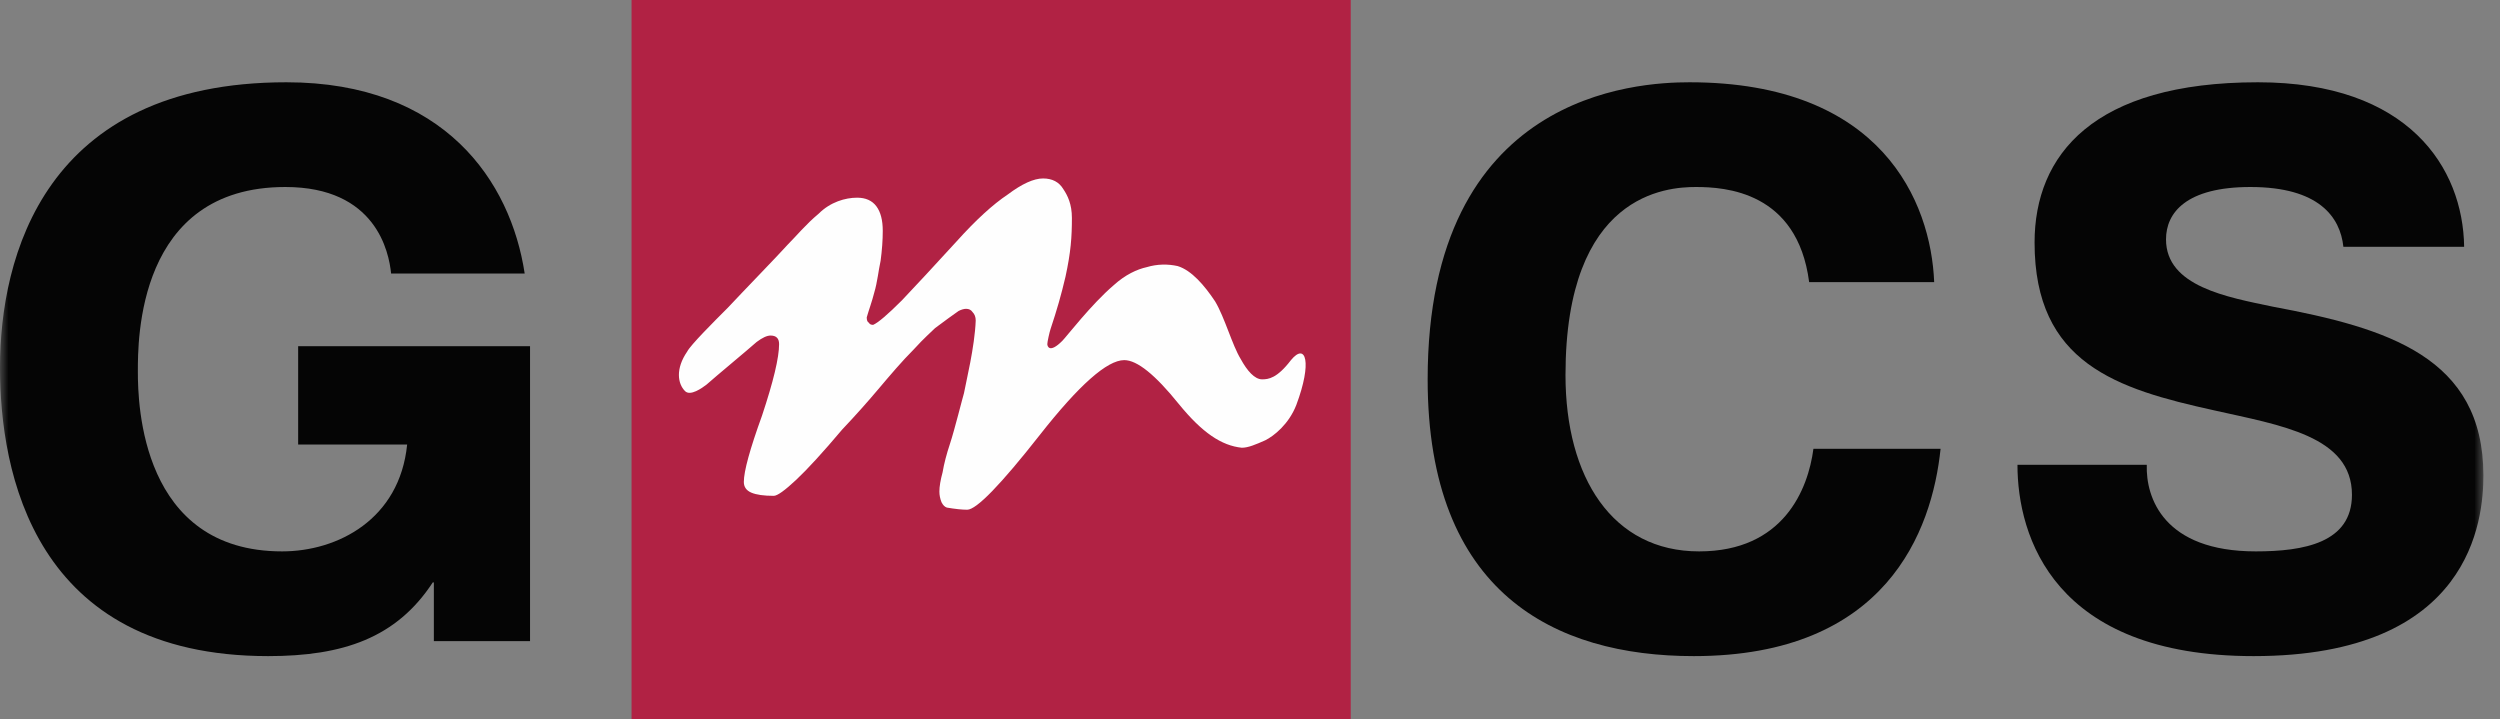 <?xml version="1.0" encoding="UTF-8"?> <svg xmlns="http://www.w3.org/2000/svg" width="146" height="42" viewBox="0 0 146 42" fill="none"><rect x="0" y="0" width="146" height="42" fill="#808080" stroke="none"/><mask id="mask0_6802_26001" style="mask-type:luminance" maskUnits="userSpaceOnUse" x="0" y="0" width="146" height="42"><path d="M145.053 0.027V41.99H0V0.027H145.053Z" fill="white"></path></mask><g mask="url(#mask0_6802_26001)"><path d="M30.954 20.219V37.444H25.337V34.011H25.275C23.153 37.256 20.033 38.317 15.664 38.317C1.935 38.317 0 27.521 0 21.467C0 15.04 2.559 4.805 16.725 4.805C25.961 4.805 29.831 10.609 30.642 15.976H22.841C22.716 14.727 21.967 10.921 16.663 10.921C7.988 10.921 8.051 19.907 8.051 21.717C8.051 23.589 8.238 32.201 16.476 32.201C19.721 32.201 23.34 30.329 23.777 25.961H17.412V20.219H30.954Z" fill="#050505"></path><path d="M113.33 26.21C112.831 31.016 110.148 38.317 98.914 38.317C90.801 38.317 83.375 34.635 83.375 22.154C83.375 5.429 95.607 4.805 98.665 4.805C109.898 4.805 112.769 11.794 112.956 16.475H105.654C104.968 11.17 100.724 10.921 99.039 10.921C97.354 10.921 91.425 11.295 91.425 21.904C91.425 27.895 94.171 32.201 99.226 32.201C104.157 32.201 105.592 28.582 105.904 26.21H113.33Z" fill="#050505"></path><path d="M125.372 27.146C125.309 29.081 126.37 32.201 131.737 32.201C134.545 32.201 137.354 31.702 137.354 28.894C137.354 25.461 133.172 24.837 129.303 23.964C123.624 22.715 118.819 21.218 118.819 14.166C118.819 9.048 122.251 4.805 131.862 4.805C140.661 4.805 143.844 9.797 143.906 14.415H136.854C136.667 12.668 135.419 10.921 131.425 10.921C127.681 10.921 126.495 12.418 126.495 13.979C126.495 16.724 130.052 17.349 132.736 17.91C139.413 19.158 145.03 20.843 145.03 27.77C145.03 30.329 144.343 38.317 131.612 38.317C119.942 38.317 117.82 31.328 117.82 27.146H125.372Z" fill="#050505"></path></g><path d="M78.883 0V42H36.883V0H78.883Z" fill="#B12244"></path><mask id="mask1_6802_26001" style="mask-type:luminance" maskUnits="userSpaceOnUse" x="0" y="0" width="146" height="42"><path d="M145.053 0.027V41.99H0V0.027H145.053Z" fill="white"></path></mask><g mask="url(#mask1_6802_26001)"><path d="M40.132 20.532C40.319 20.157 41.692 18.784 42.504 17.973C43.377 17.037 45.499 14.853 45.998 14.291C46.498 13.792 47.059 13.105 47.808 12.481C48.495 11.795 49.368 11.545 50.055 11.545C50.554 11.545 50.928 11.712 51.178 12.044C51.428 12.377 51.553 12.856 51.553 13.48C51.553 14.021 51.511 14.603 51.428 15.227C51.303 15.789 51.241 16.475 51.053 17.099C50.928 17.599 50.741 18.098 50.617 18.535C50.617 18.701 50.658 18.805 50.741 18.847C50.783 18.93 50.866 18.972 50.991 18.972C51.282 18.847 51.844 18.368 52.676 17.536C53.466 16.704 54.527 15.56 55.859 14.104C56.982 12.856 57.98 11.94 58.854 11.358C59.686 10.734 60.373 10.422 60.914 10.422C61.455 10.422 61.85 10.63 62.099 11.046C62.349 11.42 62.599 11.92 62.599 12.731C62.599 13.854 62.536 14.728 62.224 16.163C61.975 17.224 61.725 18.098 61.35 19.221C61.288 19.409 61.163 19.97 61.163 20.095C61.163 20.22 61.288 20.657 62.037 19.908C62.287 19.658 63.722 17.786 65.032 16.663C65.719 16.038 66.406 15.726 66.967 15.602C67.591 15.414 68.215 15.414 68.777 15.539C69.588 15.789 70.337 16.663 70.961 17.599C71.523 18.535 71.96 20.157 72.459 20.969C72.833 21.655 73.27 22.154 73.707 22.154C74.082 22.154 74.581 22.092 75.392 21.031C76.266 19.97 76.64 21.156 75.704 23.652C75.267 24.776 74.394 25.462 73.894 25.712C73.333 25.961 72.896 26.148 72.521 26.148C71.336 26.024 70.212 25.275 68.839 23.59C67.466 21.884 66.406 21.031 65.657 21.031C64.658 21.031 63.015 22.487 60.726 25.4C58.438 28.312 57.024 29.768 56.483 29.768C56.191 29.768 55.796 29.727 55.297 29.643C55.172 29.602 55.068 29.498 54.985 29.331C54.902 29.123 54.86 28.915 54.86 28.707C54.86 28.416 54.923 28.041 55.047 27.584C55.131 27.085 55.276 26.523 55.484 25.899C55.734 25.15 56.233 23.153 56.295 22.966C56.42 22.279 56.92 20.282 56.982 18.722C56.982 18.514 56.92 18.348 56.795 18.223C56.712 18.098 56.587 18.035 56.42 18.035C56.295 18.035 56.15 18.077 55.983 18.16C55.796 18.285 55.11 18.784 54.611 19.159C54.361 19.409 53.986 19.721 53.362 20.407C52.676 21.093 51.989 21.905 51.303 22.716C50.637 23.507 49.93 24.297 49.181 25.088C48.058 26.419 47.163 27.397 46.498 28.021C45.832 28.645 45.395 28.957 45.187 28.957C44.605 28.957 44.168 28.894 43.877 28.77C43.585 28.645 43.44 28.437 43.44 28.145C43.44 27.521 43.793 26.232 44.501 24.276C45.166 22.279 45.499 20.886 45.499 20.095C45.499 19.929 45.458 19.804 45.374 19.721C45.291 19.637 45.166 19.596 45 19.596C44.792 19.596 44.521 19.721 44.189 19.97C43.627 20.469 41.817 21.967 41.255 22.466C41.006 22.654 40.319 23.153 40.007 22.841C39.57 22.404 39.446 21.53 40.132 20.532Z" fill="#FEFEFE"></path></g></svg> 